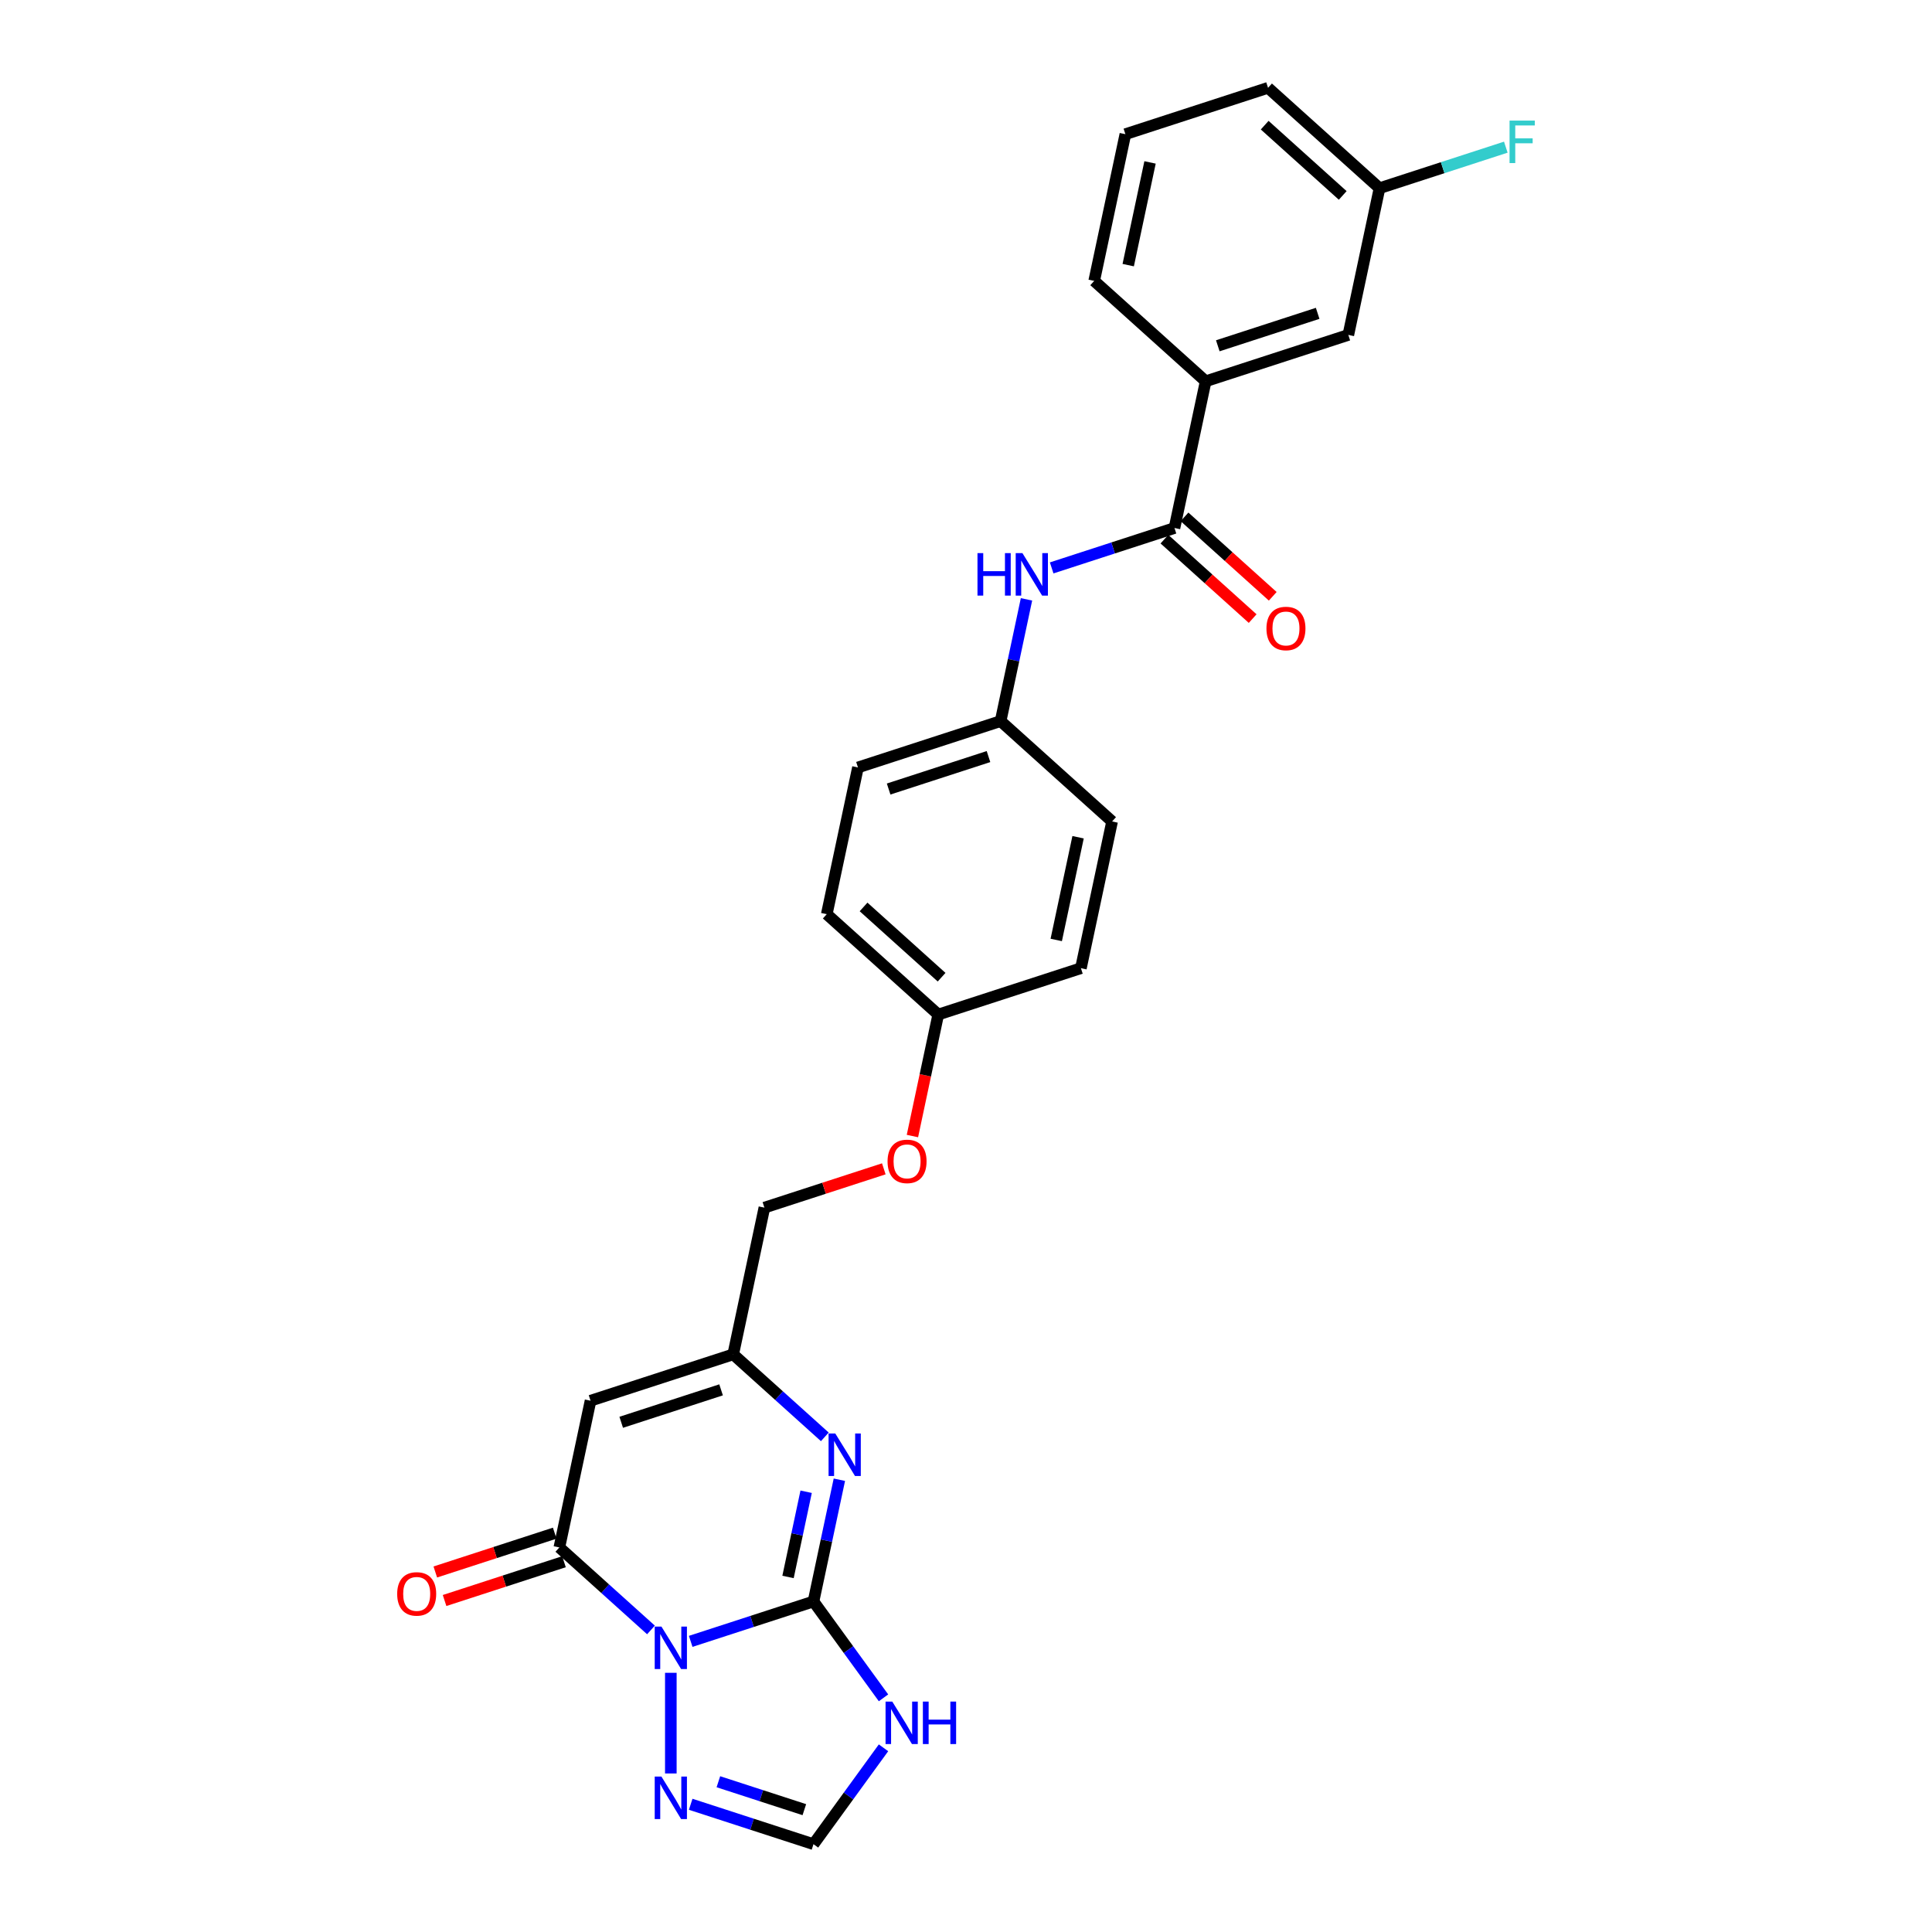 <?xml version='1.0' encoding='iso-8859-1'?>
<svg version='1.1' baseProfile='full'
              xmlns='http://www.w3.org/2000/svg'
                      xmlns:rdkit='http://www.rdkit.org/xml'
                      xmlns:xlink='http://www.w3.org/1999/xlink'
                  xml:space='preserve'
width='1000px' height='1000px' viewBox='0 0 1000 1000'>
<!-- END OF HEADER -->
<rect style='opacity:1.0;fill:#FFFFFF;stroke:none' width='1000' height='1000' x='0' y='0'> </rect>
<path class='bond-0' d='M 357.5,849.569 L 389.281,839.242' style='fill:none;fill-rule:evenodd;stroke:#0000FF;stroke-width:6px;stroke-linecap:butt;stroke-linejoin:miter;stroke-opacity:1' />
<path class='bond-0' d='M 389.281,839.242 L 421.063,828.916' style='fill:none;fill-rule:evenodd;stroke:#000000;stroke-width:6px;stroke-linecap:butt;stroke-linejoin:miter;stroke-opacity:1' />
<path class='bond-1' d='M 336.94,843.653 L 313.23,822.304' style='fill:none;fill-rule:evenodd;stroke:#0000FF;stroke-width:6px;stroke-linecap:butt;stroke-linejoin:miter;stroke-opacity:1' />
<path class='bond-1' d='M 313.23,822.304 L 289.519,800.955' style='fill:none;fill-rule:evenodd;stroke:#000000;stroke-width:6px;stroke-linecap:butt;stroke-linejoin:miter;stroke-opacity:1' />
<path class='bond-5' d='M 347.22,865.844 L 347.22,917.94' style='fill:none;fill-rule:evenodd;stroke:#0000FF;stroke-width:6px;stroke-linecap:butt;stroke-linejoin:miter;stroke-opacity:1' />
<path class='bond-2' d='M 421.063,828.916 L 427.76,797.41' style='fill:none;fill-rule:evenodd;stroke:#000000;stroke-width:6px;stroke-linecap:butt;stroke-linejoin:miter;stroke-opacity:1' />
<path class='bond-2' d='M 427.76,797.41 L 434.457,765.904' style='fill:none;fill-rule:evenodd;stroke:#0000FF;stroke-width:6px;stroke-linecap:butt;stroke-linejoin:miter;stroke-opacity:1' />
<path class='bond-2' d='M 407.883,816.235 L 412.57,794.181' style='fill:none;fill-rule:evenodd;stroke:#000000;stroke-width:6px;stroke-linecap:butt;stroke-linejoin:miter;stroke-opacity:1' />
<path class='bond-2' d='M 412.57,794.181 L 417.258,772.127' style='fill:none;fill-rule:evenodd;stroke:#0000FF;stroke-width:6px;stroke-linecap:butt;stroke-linejoin:miter;stroke-opacity:1' />
<path class='bond-4' d='M 421.063,828.916 L 439.183,853.855' style='fill:none;fill-rule:evenodd;stroke:#000000;stroke-width:6px;stroke-linecap:butt;stroke-linejoin:miter;stroke-opacity:1' />
<path class='bond-4' d='M 439.183,853.855 L 457.303,878.795' style='fill:none;fill-rule:evenodd;stroke:#0000FF;stroke-width:6px;stroke-linecap:butt;stroke-linejoin:miter;stroke-opacity:1' />
<path class='bond-3' d='M 289.519,800.955 L 305.662,725.008' style='fill:none;fill-rule:evenodd;stroke:#000000;stroke-width:6px;stroke-linecap:butt;stroke-linejoin:miter;stroke-opacity:1' />
<path class='bond-11' d='M 287.12,793.571 L 256.216,803.612' style='fill:none;fill-rule:evenodd;stroke:#000000;stroke-width:6px;stroke-linecap:butt;stroke-linejoin:miter;stroke-opacity:1' />
<path class='bond-11' d='M 256.216,803.612 L 225.311,813.654' style='fill:none;fill-rule:evenodd;stroke:#FF0000;stroke-width:6px;stroke-linecap:butt;stroke-linejoin:miter;stroke-opacity:1' />
<path class='bond-11' d='M 291.919,808.34 L 261.014,818.381' style='fill:none;fill-rule:evenodd;stroke:#000000;stroke-width:6px;stroke-linecap:butt;stroke-linejoin:miter;stroke-opacity:1' />
<path class='bond-11' d='M 261.014,818.381 L 230.11,828.422' style='fill:none;fill-rule:evenodd;stroke:#FF0000;stroke-width:6px;stroke-linecap:butt;stroke-linejoin:miter;stroke-opacity:1' />
<path class='bond-28' d='M 426.926,743.713 L 403.216,722.364' style='fill:none;fill-rule:evenodd;stroke:#0000FF;stroke-width:6px;stroke-linecap:butt;stroke-linejoin:miter;stroke-opacity:1' />
<path class='bond-28' d='M 403.216,722.364 L 379.506,701.015' style='fill:none;fill-rule:evenodd;stroke:#000000;stroke-width:6px;stroke-linecap:butt;stroke-linejoin:miter;stroke-opacity:1' />
<path class='bond-6' d='M 305.662,725.008 L 379.506,701.015' style='fill:none;fill-rule:evenodd;stroke:#000000;stroke-width:6px;stroke-linecap:butt;stroke-linejoin:miter;stroke-opacity:1' />
<path class='bond-6' d='M 321.538,736.178 L 373.228,719.383' style='fill:none;fill-rule:evenodd;stroke:#000000;stroke-width:6px;stroke-linecap:butt;stroke-linejoin:miter;stroke-opacity:1' />
<path class='bond-27' d='M 457.303,904.666 L 439.183,929.606' style='fill:none;fill-rule:evenodd;stroke:#0000FF;stroke-width:6px;stroke-linecap:butt;stroke-linejoin:miter;stroke-opacity:1' />
<path class='bond-27' d='M 439.183,929.606 L 421.063,954.545' style='fill:none;fill-rule:evenodd;stroke:#000000;stroke-width:6px;stroke-linecap:butt;stroke-linejoin:miter;stroke-opacity:1' />
<path class='bond-8' d='M 357.5,933.892 L 389.281,944.219' style='fill:none;fill-rule:evenodd;stroke:#0000FF;stroke-width:6px;stroke-linecap:butt;stroke-linejoin:miter;stroke-opacity:1' />
<path class='bond-8' d='M 389.281,944.219 L 421.063,954.545' style='fill:none;fill-rule:evenodd;stroke:#000000;stroke-width:6px;stroke-linecap:butt;stroke-linejoin:miter;stroke-opacity:1' />
<path class='bond-8' d='M 371.833,922.222 L 394.08,929.45' style='fill:none;fill-rule:evenodd;stroke:#0000FF;stroke-width:6px;stroke-linecap:butt;stroke-linejoin:miter;stroke-opacity:1' />
<path class='bond-8' d='M 394.08,929.45 L 416.327,936.679' style='fill:none;fill-rule:evenodd;stroke:#000000;stroke-width:6px;stroke-linecap:butt;stroke-linejoin:miter;stroke-opacity:1' />
<path class='bond-15' d='M 379.506,701.015 L 395.649,625.068' style='fill:none;fill-rule:evenodd;stroke:#000000;stroke-width:6px;stroke-linecap:butt;stroke-linejoin:miter;stroke-opacity:1' />
<path class='bond-7' d='M 607.907,273.295 L 576.126,283.621' style='fill:none;fill-rule:evenodd;stroke:#000000;stroke-width:6px;stroke-linecap:butt;stroke-linejoin:miter;stroke-opacity:1' />
<path class='bond-7' d='M 576.126,283.621 L 544.344,293.948' style='fill:none;fill-rule:evenodd;stroke:#0000FF;stroke-width:6px;stroke-linecap:butt;stroke-linejoin:miter;stroke-opacity:1' />
<path class='bond-10' d='M 607.907,273.295 L 624.05,197.348' style='fill:none;fill-rule:evenodd;stroke:#000000;stroke-width:6px;stroke-linecap:butt;stroke-linejoin:miter;stroke-opacity:1' />
<path class='bond-12' d='M 602.712,279.065 L 625.545,299.624' style='fill:none;fill-rule:evenodd;stroke:#000000;stroke-width:6px;stroke-linecap:butt;stroke-linejoin:miter;stroke-opacity:1' />
<path class='bond-12' d='M 625.545,299.624 L 648.378,320.182' style='fill:none;fill-rule:evenodd;stroke:#FF0000;stroke-width:6px;stroke-linecap:butt;stroke-linejoin:miter;stroke-opacity:1' />
<path class='bond-12' d='M 613.103,267.525 L 635.936,288.084' style='fill:none;fill-rule:evenodd;stroke:#000000;stroke-width:6px;stroke-linecap:butt;stroke-linejoin:miter;stroke-opacity:1' />
<path class='bond-12' d='M 635.936,288.084 L 658.768,308.642' style='fill:none;fill-rule:evenodd;stroke:#FF0000;stroke-width:6px;stroke-linecap:butt;stroke-linejoin:miter;stroke-opacity:1' />
<path class='bond-9' d='M 531.315,310.223 L 524.618,341.729' style='fill:none;fill-rule:evenodd;stroke:#0000FF;stroke-width:6px;stroke-linecap:butt;stroke-linejoin:miter;stroke-opacity:1' />
<path class='bond-9' d='M 524.618,341.729 L 517.921,373.235' style='fill:none;fill-rule:evenodd;stroke:#000000;stroke-width:6px;stroke-linecap:butt;stroke-linejoin:miter;stroke-opacity:1' />
<path class='bond-13' d='M 624.05,197.348 L 697.894,173.355' style='fill:none;fill-rule:evenodd;stroke:#000000;stroke-width:6px;stroke-linecap:butt;stroke-linejoin:miter;stroke-opacity:1' />
<path class='bond-13' d='M 630.328,178.98 L 682.019,162.185' style='fill:none;fill-rule:evenodd;stroke:#000000;stroke-width:6px;stroke-linecap:butt;stroke-linejoin:miter;stroke-opacity:1' />
<path class='bond-24' d='M 624.05,197.348 L 566.35,145.394' style='fill:none;fill-rule:evenodd;stroke:#000000;stroke-width:6px;stroke-linecap:butt;stroke-linejoin:miter;stroke-opacity:1' />
<path class='bond-17' d='M 697.894,173.355 L 714.037,97.408' style='fill:none;fill-rule:evenodd;stroke:#000000;stroke-width:6px;stroke-linecap:butt;stroke-linejoin:miter;stroke-opacity:1' />
<path class='bond-14' d='M 517.921,373.235 L 444.078,397.228' style='fill:none;fill-rule:evenodd;stroke:#000000;stroke-width:6px;stroke-linecap:butt;stroke-linejoin:miter;stroke-opacity:1' />
<path class='bond-14' d='M 511.643,391.603 L 459.953,408.398' style='fill:none;fill-rule:evenodd;stroke:#000000;stroke-width:6px;stroke-linecap:butt;stroke-linejoin:miter;stroke-opacity:1' />
<path class='bond-29' d='M 517.921,373.235 L 575.621,425.189' style='fill:none;fill-rule:evenodd;stroke:#000000;stroke-width:6px;stroke-linecap:butt;stroke-linejoin:miter;stroke-opacity:1' />
<path class='bond-16' d='M 395.649,625.068 L 426.553,615.027' style='fill:none;fill-rule:evenodd;stroke:#000000;stroke-width:6px;stroke-linecap:butt;stroke-linejoin:miter;stroke-opacity:1' />
<path class='bond-16' d='M 426.553,615.027 L 457.457,604.986' style='fill:none;fill-rule:evenodd;stroke:#FF0000;stroke-width:6px;stroke-linecap:butt;stroke-linejoin:miter;stroke-opacity:1' />
<path class='bond-18' d='M 472.268,588.016 L 478.952,556.572' style='fill:none;fill-rule:evenodd;stroke:#FF0000;stroke-width:6px;stroke-linecap:butt;stroke-linejoin:miter;stroke-opacity:1' />
<path class='bond-18' d='M 478.952,556.572 L 485.635,525.128' style='fill:none;fill-rule:evenodd;stroke:#000000;stroke-width:6px;stroke-linecap:butt;stroke-linejoin:miter;stroke-opacity:1' />
<path class='bond-19' d='M 714.037,97.408 L 746.719,86.789' style='fill:none;fill-rule:evenodd;stroke:#000000;stroke-width:6px;stroke-linecap:butt;stroke-linejoin:miter;stroke-opacity:1' />
<path class='bond-19' d='M 746.719,86.789 L 779.401,76.17' style='fill:none;fill-rule:evenodd;stroke:#33CCCC;stroke-width:6px;stroke-linecap:butt;stroke-linejoin:miter;stroke-opacity:1' />
<path class='bond-30' d='M 714.037,97.408 L 656.336,45.455' style='fill:none;fill-rule:evenodd;stroke:#000000;stroke-width:6px;stroke-linecap:butt;stroke-linejoin:miter;stroke-opacity:1' />
<path class='bond-30' d='M 694.991,101.155 L 654.601,64.788' style='fill:none;fill-rule:evenodd;stroke:#000000;stroke-width:6px;stroke-linecap:butt;stroke-linejoin:miter;stroke-opacity:1' />
<path class='bond-22' d='M 485.635,525.128 L 559.478,501.135' style='fill:none;fill-rule:evenodd;stroke:#000000;stroke-width:6px;stroke-linecap:butt;stroke-linejoin:miter;stroke-opacity:1' />
<path class='bond-23' d='M 485.635,525.128 L 427.935,473.175' style='fill:none;fill-rule:evenodd;stroke:#000000;stroke-width:6px;stroke-linecap:butt;stroke-linejoin:miter;stroke-opacity:1' />
<path class='bond-23' d='M 487.371,505.795 L 446.98,469.428' style='fill:none;fill-rule:evenodd;stroke:#000000;stroke-width:6px;stroke-linecap:butt;stroke-linejoin:miter;stroke-opacity:1' />
<path class='bond-20' d='M 444.078,397.228 L 427.935,473.175' style='fill:none;fill-rule:evenodd;stroke:#000000;stroke-width:6px;stroke-linecap:butt;stroke-linejoin:miter;stroke-opacity:1' />
<path class='bond-21' d='M 575.621,425.189 L 559.478,501.135' style='fill:none;fill-rule:evenodd;stroke:#000000;stroke-width:6px;stroke-linecap:butt;stroke-linejoin:miter;stroke-opacity:1' />
<path class='bond-21' d='M 558.011,433.352 L 546.71,486.515' style='fill:none;fill-rule:evenodd;stroke:#000000;stroke-width:6px;stroke-linecap:butt;stroke-linejoin:miter;stroke-opacity:1' />
<path class='bond-25' d='M 566.35,145.394 L 582.493,69.448' style='fill:none;fill-rule:evenodd;stroke:#000000;stroke-width:6px;stroke-linecap:butt;stroke-linejoin:miter;stroke-opacity:1' />
<path class='bond-25' d='M 583.961,137.231 L 595.261,84.068' style='fill:none;fill-rule:evenodd;stroke:#000000;stroke-width:6px;stroke-linecap:butt;stroke-linejoin:miter;stroke-opacity:1' />
<path class='bond-26' d='M 582.493,69.448 L 656.336,45.455' style='fill:none;fill-rule:evenodd;stroke:#000000;stroke-width:6px;stroke-linecap:butt;stroke-linejoin:miter;stroke-opacity:1' />
<path  class='atom-0' d='M 342.359 841.914
L 349.565 853.561
Q 350.279 854.71, 351.428 856.791
Q 352.577 858.872, 352.639 858.996
L 352.639 841.914
L 355.559 841.914
L 355.559 863.903
L 352.546 863.903
L 344.813 851.17
Q 343.912 849.679, 342.949 847.971
Q 342.018 846.263, 341.738 845.735
L 341.738 863.903
L 338.881 863.903
L 338.881 841.914
L 342.359 841.914
' fill='#0000FF'/>
<path  class='atom-3' d='M 432.346 741.975
L 439.551 753.621
Q 440.265 754.77, 441.414 756.851
Q 442.563 758.932, 442.626 759.056
L 442.626 741.975
L 445.545 741.975
L 445.545 763.963
L 442.532 763.963
L 434.799 751.23
Q 433.898 749.739, 432.936 748.031
Q 432.004 746.323, 431.724 745.795
L 431.724 763.963
L 428.867 763.963
L 428.867 741.975
L 432.346 741.975
' fill='#0000FF'/>
<path  class='atom-5' d='M 461.84 880.736
L 469.046 892.383
Q 469.76 893.532, 470.909 895.613
Q 472.058 897.694, 472.12 897.818
L 472.12 880.736
L 475.04 880.736
L 475.04 902.725
L 472.027 902.725
L 464.294 889.991
Q 463.393 888.501, 462.43 886.792
Q 461.499 885.084, 461.219 884.556
L 461.219 902.725
L 458.362 902.725
L 458.362 880.736
L 461.84 880.736
' fill='#0000FF'/>
<path  class='atom-5' d='M 477.68 880.736
L 480.661 880.736
L 480.661 890.085
L 491.904 890.085
L 491.904 880.736
L 494.885 880.736
L 494.885 902.725
L 491.904 902.725
L 491.904 892.569
L 480.661 892.569
L 480.661 902.725
L 477.68 902.725
L 477.68 880.736
' fill='#0000FF'/>
<path  class='atom-6' d='M 342.359 919.558
L 349.565 931.205
Q 350.279 932.354, 351.428 934.434
Q 352.577 936.515, 352.639 936.64
L 352.639 919.558
L 355.559 919.558
L 355.559 941.547
L 352.546 941.547
L 344.813 928.813
Q 343.912 927.322, 342.949 925.614
Q 342.018 923.906, 341.738 923.378
L 341.738 941.547
L 338.881 941.547
L 338.881 919.558
L 342.359 919.558
' fill='#0000FF'/>
<path  class='atom-10' d='M 505.942 286.294
L 508.923 286.294
L 508.923 295.642
L 520.166 295.642
L 520.166 286.294
L 523.147 286.294
L 523.147 308.282
L 520.166 308.282
L 520.166 298.127
L 508.923 298.127
L 508.923 308.282
L 505.942 308.282
L 505.942 286.294
' fill='#0000FF'/>
<path  class='atom-10' d='M 529.204 286.294
L 536.409 297.94
Q 537.123 299.089, 538.272 301.17
Q 539.421 303.251, 539.484 303.375
L 539.484 286.294
L 542.403 286.294
L 542.403 308.282
L 539.39 308.282
L 531.657 295.549
Q 530.756 294.058, 529.794 292.35
Q 528.862 290.642, 528.582 290.114
L 528.582 308.282
L 525.725 308.282
L 525.725 286.294
L 529.204 286.294
' fill='#0000FF'/>
<path  class='atom-12' d='M 205.582 825.01
Q 205.582 819.731, 208.191 816.78
Q 210.8 813.83, 215.676 813.83
Q 220.552 813.83, 223.161 816.78
Q 225.77 819.731, 225.77 825.01
Q 225.77 830.352, 223.13 833.396
Q 220.49 836.409, 215.676 836.409
Q 210.831 836.409, 208.191 833.396
Q 205.582 830.383, 205.582 825.01
M 215.676 833.924
Q 219.03 833.924, 220.832 831.688
Q 222.664 829.421, 222.664 825.01
Q 222.664 820.693, 220.832 818.519
Q 219.03 816.314, 215.676 816.314
Q 212.322 816.314, 210.489 818.488
Q 208.688 820.662, 208.688 825.01
Q 208.688 829.452, 210.489 831.688
Q 212.322 833.924, 215.676 833.924
' fill='#FF0000'/>
<path  class='atom-13' d='M 655.514 325.311
Q 655.514 320.031, 658.123 317.08
Q 660.732 314.13, 665.608 314.13
Q 670.484 314.13, 673.093 317.08
Q 675.701 320.031, 675.701 325.311
Q 675.701 330.653, 673.061 333.696
Q 670.422 336.709, 665.608 336.709
Q 660.763 336.709, 658.123 333.696
Q 655.514 330.684, 655.514 325.311
M 665.608 334.224
Q 668.962 334.224, 670.763 331.988
Q 672.596 329.721, 672.596 325.311
Q 672.596 320.994, 670.763 318.82
Q 668.962 316.615, 665.608 316.615
Q 662.254 316.615, 660.421 318.789
Q 658.62 320.963, 658.62 325.311
Q 658.62 329.752, 660.421 331.988
Q 662.254 334.224, 665.608 334.224
' fill='#FF0000'/>
<path  class='atom-17' d='M 459.398 601.137
Q 459.398 595.858, 462.007 592.907
Q 464.616 589.957, 469.492 589.957
Q 474.368 589.957, 476.977 592.907
Q 479.586 595.858, 479.586 601.137
Q 479.586 606.479, 476.946 609.523
Q 474.306 612.535, 469.492 612.535
Q 464.647 612.535, 462.007 609.523
Q 459.398 606.51, 459.398 601.137
M 469.492 610.051
Q 472.846 610.051, 474.648 607.815
Q 476.48 605.548, 476.48 601.137
Q 476.48 596.82, 474.648 594.646
Q 472.846 592.441, 469.492 592.441
Q 466.138 592.441, 464.305 594.615
Q 462.504 596.789, 462.504 601.137
Q 462.504 605.579, 464.305 607.815
Q 466.138 610.051, 469.492 610.051
' fill='#FF0000'/>
<path  class='atom-20' d='M 781.342 62.421
L 794.418 62.421
L 794.418 64.936
L 784.293 64.936
L 784.293 71.614
L 793.3 71.614
L 793.3 74.16
L 784.293 74.16
L 784.293 84.409
L 781.342 84.409
L 781.342 62.421
' fill='#33CCCC'/>
</svg>
